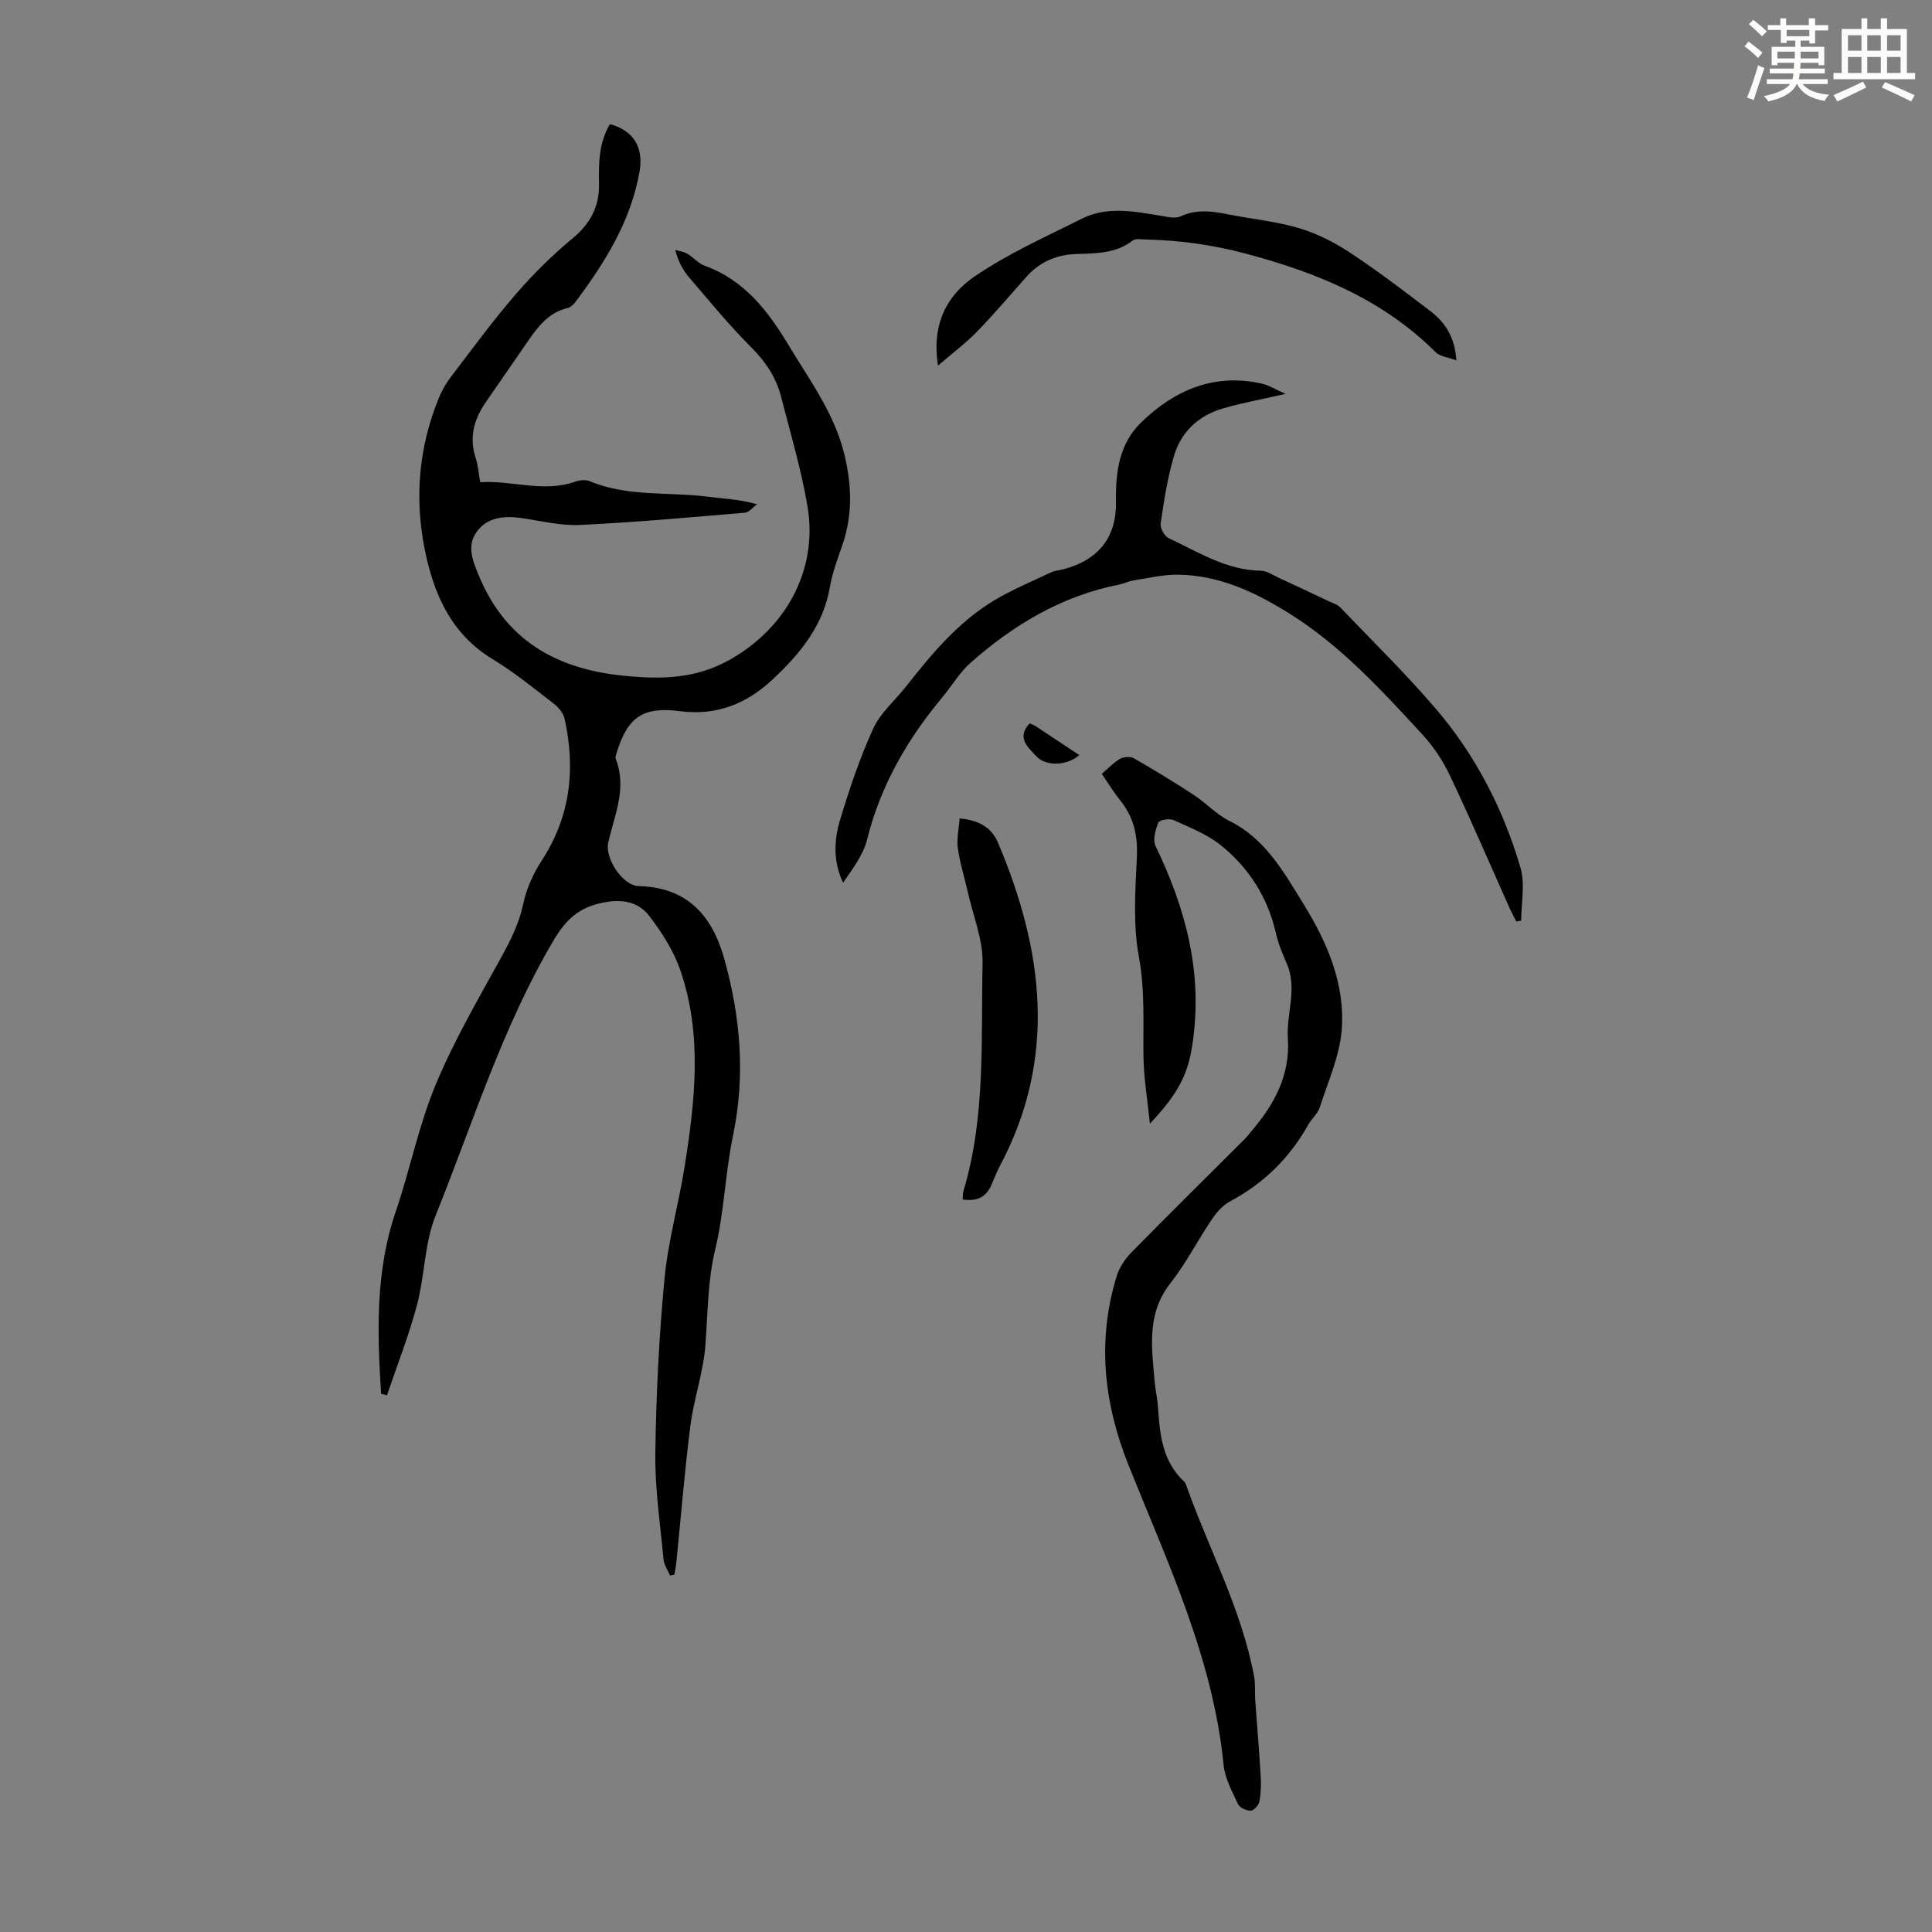 <svg enable-background="new 0 0 400 400" viewBox="0 0 400 400" xmlns="http://www.w3.org/2000/svg"><rect x="0" y="0" width="400" height="400" fill="#808080" stroke="none"/><path d="m361.2 9.6.8-1c.9.7 1.9 1.4 2.9 2.3l-.9 1.1c-1-1-2-1.8-2.8-2.4zm.5 10.6c.9-2.1 1.6-4.3 2.3-6.7.4.2.8.4 1.3.6-.7 2.1-1.5 4.3-2.2 6.6zm.4-15.2.9-.9c1 .8 2 1.6 2.8 2.4l-1 1c-.9-.9-1.8-1.7-2.7-2.5zm12.5-1.2h1.2v1.4h2.7v1.1h-2.7v2.7h-1.2v-.6h-1.8v1.3h4.9v3.8h-1.2v-.5h-3.7c0 .4-.1.9-.1 1.2h5.1v1h-5.2c0 .5-.1.9-.2 1.2h6v1h-5.2c1.1 1.3 2.9 2 5.5 2.2-.4.4-.7.8-.9 1.3-2.9-.5-4.8-1.6-5.7-3.5h-.1c-.8 1.7-2.7 2.9-5.9 3.6-.2-.4-.6-.8-.9-1.1 2.8-.6 4.6-1.4 5.4-2.5h-4.8v-1h5.3c.1-.3.2-.7.2-1.2h-4.9v-1h5c0-.4 0-.8.1-1.2h-3.5v.5h-1.2v-3.8h4.9v-1.3h-1.8v.5h-1.2v-2.7h-2.7v-1h2.6v-1.4h1.2v1.4h4.7v-1.4zm-6.6 8.3h3.6c0-.4 0-.9 0-1.4h-3.6zm1.9-4.6h4.7v-1.3h-4.7zm6.6 3.2h-3.7v1.4h3.7z" fill="#fbfcfa"/><path d="m385.3 3.8h1.3v2.2h2.8v-2.2h1.3v2.2h4.1v9.1h1.7v1.3h-16.9v-1.3h1.7v-9.1h4.1v-2.2zm.4 13.1.7 1.2c-1.8.9-3.8 1.9-6 2.9-.2-.4-.5-.8-.8-1.3 2.3-1 4.3-1.9 6.1-2.8zm-3.1-6.4h2.8v-3.2h-2.8zm0 4.6h2.8v-3.3h-2.8zm4-4.6h2.8v-3.2h-2.8zm0 4.6h2.8v-3.3h-2.8zm3.7 1.9c2.1.9 4.1 1.8 6.1 2.7l-.7 1.3c-2.2-1.1-4.2-2-6.1-2.9zm3.2-9.7h-2.8v3.2h2.8zm-2.8 7.8h2.8v-3.3h-2.8z" fill="#fbfcfa"/><g fill="#010102"><path d="m78.9 288.57c-.8-12.71-1.2-25.34 3.03-37.72 2.96-8.66 4.74-17.78 8.24-26.2 3.79-9.13 8.82-17.77 13.61-26.46 1.95-3.55 3.69-6.99 4.54-11.03.67-3.16 2.1-6.33 3.87-9.05 5.94-9.12 6.99-18.92 4.71-29.26-.26-1.16-1.22-2.37-2.19-3.12-4.17-3.21-8.27-6.56-12.75-9.28-8.72-5.3-12.25-13.71-14.08-22.98-2.07-10.52-1.15-20.95 2.93-30.96.62-1.53 1.44-3.03 2.44-4.34 4.41-5.78 8.71-11.67 13.46-17.17 3.62-4.19 7.61-8.15 11.87-11.68 3.7-3.06 5.53-6.64 5.44-11.28-.09-4.28-.02-8.5 2.25-12.33 4.93 1.28 7 4.85 6.15 9.75-1.78 10.24-7.07 18.71-13.11 26.84-.45.6-1.09 1.3-1.75 1.46-4.08.94-6.29 4.01-8.46 7.16-2.8 4.05-5.57 8.11-8.39 12.15-2.49 3.57-3.67 7.34-2.24 11.69.48 1.47.59 3.05.96 5.08 6.58-.45 13.09 2.24 19.72-.14.89-.32 2.12-.42 2.96-.07 7.88 3.29 16.32 2.16 24.47 3.21 3.2.41 6.45.51 10.15 1.56-.84.61-1.64 1.68-2.52 1.75-11.37.97-22.74 1.99-34.13 2.54-3.96.19-7.99-.83-11.97-1.41-3.63-.53-7.18-.28-9.43 2.85-2.14 2.97-.74 6.16.54 9.23 5.51 13.17 15.89 19.09 29.61 20.51 7.71.8 14.96.78 22.1-3.19 11.72-6.51 18.49-18.63 16.25-31.86-1.3-7.67-3.54-15.2-5.49-22.75-1.02-3.95-3.17-7.18-6.14-10.14-4.58-4.58-8.7-9.62-12.92-14.56-1.27-1.49-2.22-3.27-2.83-5.62.83.24 1.75.34 2.48.77 1.25.73 2.26 2 3.57 2.47 8.21 2.97 13.12 9.32 17.4 16.44 4.37 7.27 9.49 14.15 11.55 22.57 1.51 6.17 1.78 12.36-.29 18.52-1 2.96-2.16 5.93-2.68 8.98-1.38 8.1-6.27 13.96-11.96 19.26-5.3 4.94-11.53 7.46-19 6.49-7.74-1.01-10.9 1.16-13.19 8.57-.13.42-.34.94-.2 1.29 2.38 6.04-.25 11.62-1.55 17.32-.74 3.24 2.95 8.92 6.28 9.02 10.13.28 15.25 6.08 17.79 15.22 3.34 12.04 4.34 24.08 1.76 36.45-1.61 7.74-1.81 15.79-3.66 23.46-1.6 6.63-1.55 13.23-2.05 19.89-.42 5.63-2.4 11.13-3.12 16.76-1.2 9.42-1.95 18.89-2.91 28.34-.08.82-.26 1.62-.4 2.44-.3.06-.6.12-.9.19-.46-1.11-1.24-2.18-1.34-3.32-.69-7.33-1.8-14.69-1.7-22.02.16-12.05.76-24.13 1.9-36.13.75-7.87 2.97-15.58 4.2-23.42 2.13-13.54 3.67-27.17-.95-40.49-1.38-3.99-3.8-7.78-6.39-11.16-2.27-2.97-5.61-3.58-9.63-2.78-4.94.99-7.65 3.5-10.19 7.8-10.6 17.95-16.7 37.79-24.41 56.93-2.34 5.8-2.26 12.52-3.9 18.66-1.68 6.31-4.1 12.42-6.2 18.62-.39-.12-.8-.22-1.21-.32z"/><path d="m238.08 232.65c-.5-4.95-1.28-9.43-1.34-13.92-.09-6.9.34-13.69-.95-20.66-1.22-6.6-.76-13.59-.42-20.37.23-4.52-.55-8.36-3.36-11.88-1.51-1.89-2.77-3.97-3.9-5.61 1.53-1.29 2.55-2.43 3.82-3.12.75-.41 2.09-.51 2.8-.11 4.23 2.43 8.41 4.97 12.49 7.64 2.51 1.64 4.62 4.01 7.27 5.32 7.51 3.71 11.29 10.6 15.39 17.23 4.91 7.93 8.59 16.49 7.92 25.89-.39 5.47-2.83 10.82-4.54 16.17-.42 1.33-1.69 2.36-2.4 3.62-3.86 6.91-9.25 12.19-16.26 15.92-1.48.79-2.74 2.27-3.71 3.7-2.94 4.36-5.35 9.11-8.58 13.22-5 6.37-3.84 13.44-3.23 20.53.14 1.67.55 3.32.66 4.99.37 5.7.88 11.33 5.44 15.55.16.15.28.36.35.57 4.67 13.22 11.46 25.69 14.1 39.63.31 1.63.13 3.35.25 5.02.37 5.22.82 10.44 1.13 15.67.11 1.77.06 3.58-.26 5.31-.15.77-1.15 1.9-1.8 1.92-.89.03-2.28-.61-2.63-1.36-1.22-2.61-2.71-5.32-2.99-8.11-2.18-22.1-11.6-41.88-19.68-62.07-5.12-12.79-6.54-25.73-2.49-39.02.55-1.82 1.72-3.63 3.06-4.99 7.75-7.91 15.65-15.68 23.48-23.5.47-.47.87-1.02 1.31-1.53 4.76-5.57 8.14-11.59 7.63-19.35-.34-5.15 2.05-10.35-.26-15.52-.91-2.03-1.75-4.15-2.24-6.31-1.69-7.37-5.58-13.43-11.34-18.09-2.84-2.3-6.45-3.7-9.83-5.24-.85-.39-2.92-.03-3.14.51-.6 1.49-1.2 3.58-.59 4.85 6.31 13.03 9.87 26.5 7.63 41.1-.93 6.21-2.89 10.1-8.79 16.4z"/><path d="m313.93 190.78c-.47-.93-.97-1.84-1.39-2.78-4.11-9.18-8.08-18.43-12.39-27.52-1.45-3.05-3.43-6-5.72-8.48-8.42-9.12-16.79-18.3-27.48-24.98-7.13-4.46-14.57-7.95-23.12-8.04-3.07-.03-6.15.73-9.21 1.21-.98.15-1.91.64-2.9.84-11.85 2.33-21.83 8.29-30.74 16.16-2.3 2.03-3.92 4.83-5.91 7.22-7.26 8.7-12.76 18.25-15.54 29.38-.8 3.22-3 6.09-4.98 8.97-2.09-4.42-1.88-8.85-.61-13.04 1.93-6.41 4.08-12.8 6.85-18.88 1.48-3.25 4.5-5.8 6.78-8.69 5.27-6.7 10.72-13.27 18.11-17.75 3.77-2.28 7.89-3.98 11.89-5.88.79-.38 1.73-.43 2.6-.66 7.23-1.91 11.01-6.59 10.88-13.98-.11-6.13.68-12.05 5.24-16.45 6.93-6.7 15.14-10.25 25.02-7.99 1.43.33 2.74 1.17 4.85 2.11-5.01 1.15-9.15 1.88-13.15 3.07-4.91 1.46-8.46 4.82-9.92 9.68-1.37 4.57-2.08 9.35-2.79 14.08-.14.94.78 2.62 1.65 3.03 6.13 2.87 11.95 6.65 19.1 6.75 1.22.02 2.45.89 3.64 1.44 3.5 1.61 6.99 3.25 10.47 4.9.79.38 1.74.64 2.31 1.24 6.65 6.95 13.54 13.7 19.79 20.99 8.24 9.62 13.98 20.79 17.54 32.91.99 3.38.15 7.3.15 10.97-.36.06-.69.12-1.02.17z"/><path d="m194.21 75.69c-1.4-8.73 1.98-14.62 7.48-18.39 6.94-4.76 14.76-8.26 22.34-12.04 5.31-2.65 10.93-1.46 16.46-.56 1.3.21 2.87.6 3.94.1 3.53-1.68 6.98-.98 10.5-.3 4.72.91 9.56 1.39 14.14 2.77 3.65 1.1 7.22 2.91 10.41 5.02 5.68 3.75 11.11 7.88 16.52 12.01 3 2.28 5.19 5.21 5.53 10.32-1.79-.68-3.42-.81-4.3-1.7-10.99-10.98-24.69-16.53-39.38-20.43-6.74-1.79-13.5-2.74-20.41-2.89-.99-.02-2.29-.29-2.94.21-3.57 2.75-7.66 2.63-11.83 2.79-3.91.15-7.4 1.63-10.1 4.64-3.43 3.84-6.75 7.78-10.33 11.47-2.26 2.32-4.9 4.28-8.03 6.98z"/><path d="m199.3 248.34c.07-.79.03-1.25.15-1.67 4.65-15.46 3.64-31.44 3.98-47.25.1-4.87-1.95-9.8-3.05-14.69-.68-3.05-1.65-6.05-2.07-9.12-.27-1.96.22-4.03.37-6.16 4.08.35 6.66 1.95 7.98 5.09 9.38 22.23 12.25 44.51.35 66.86-.68 1.28-1.19 2.65-1.77 3.98-1.09 2.49-2.98 3.4-5.94 2.96z"/><path d="m223.45 156.33c-2.55 2.26-6.94 2.39-8.92.22-1.67-1.83-4.16-3.78-1.35-6.78.42.19.84.31 1.2.55 2.95 1.94 5.89 3.9 9.07 6.01z"/></g></svg>